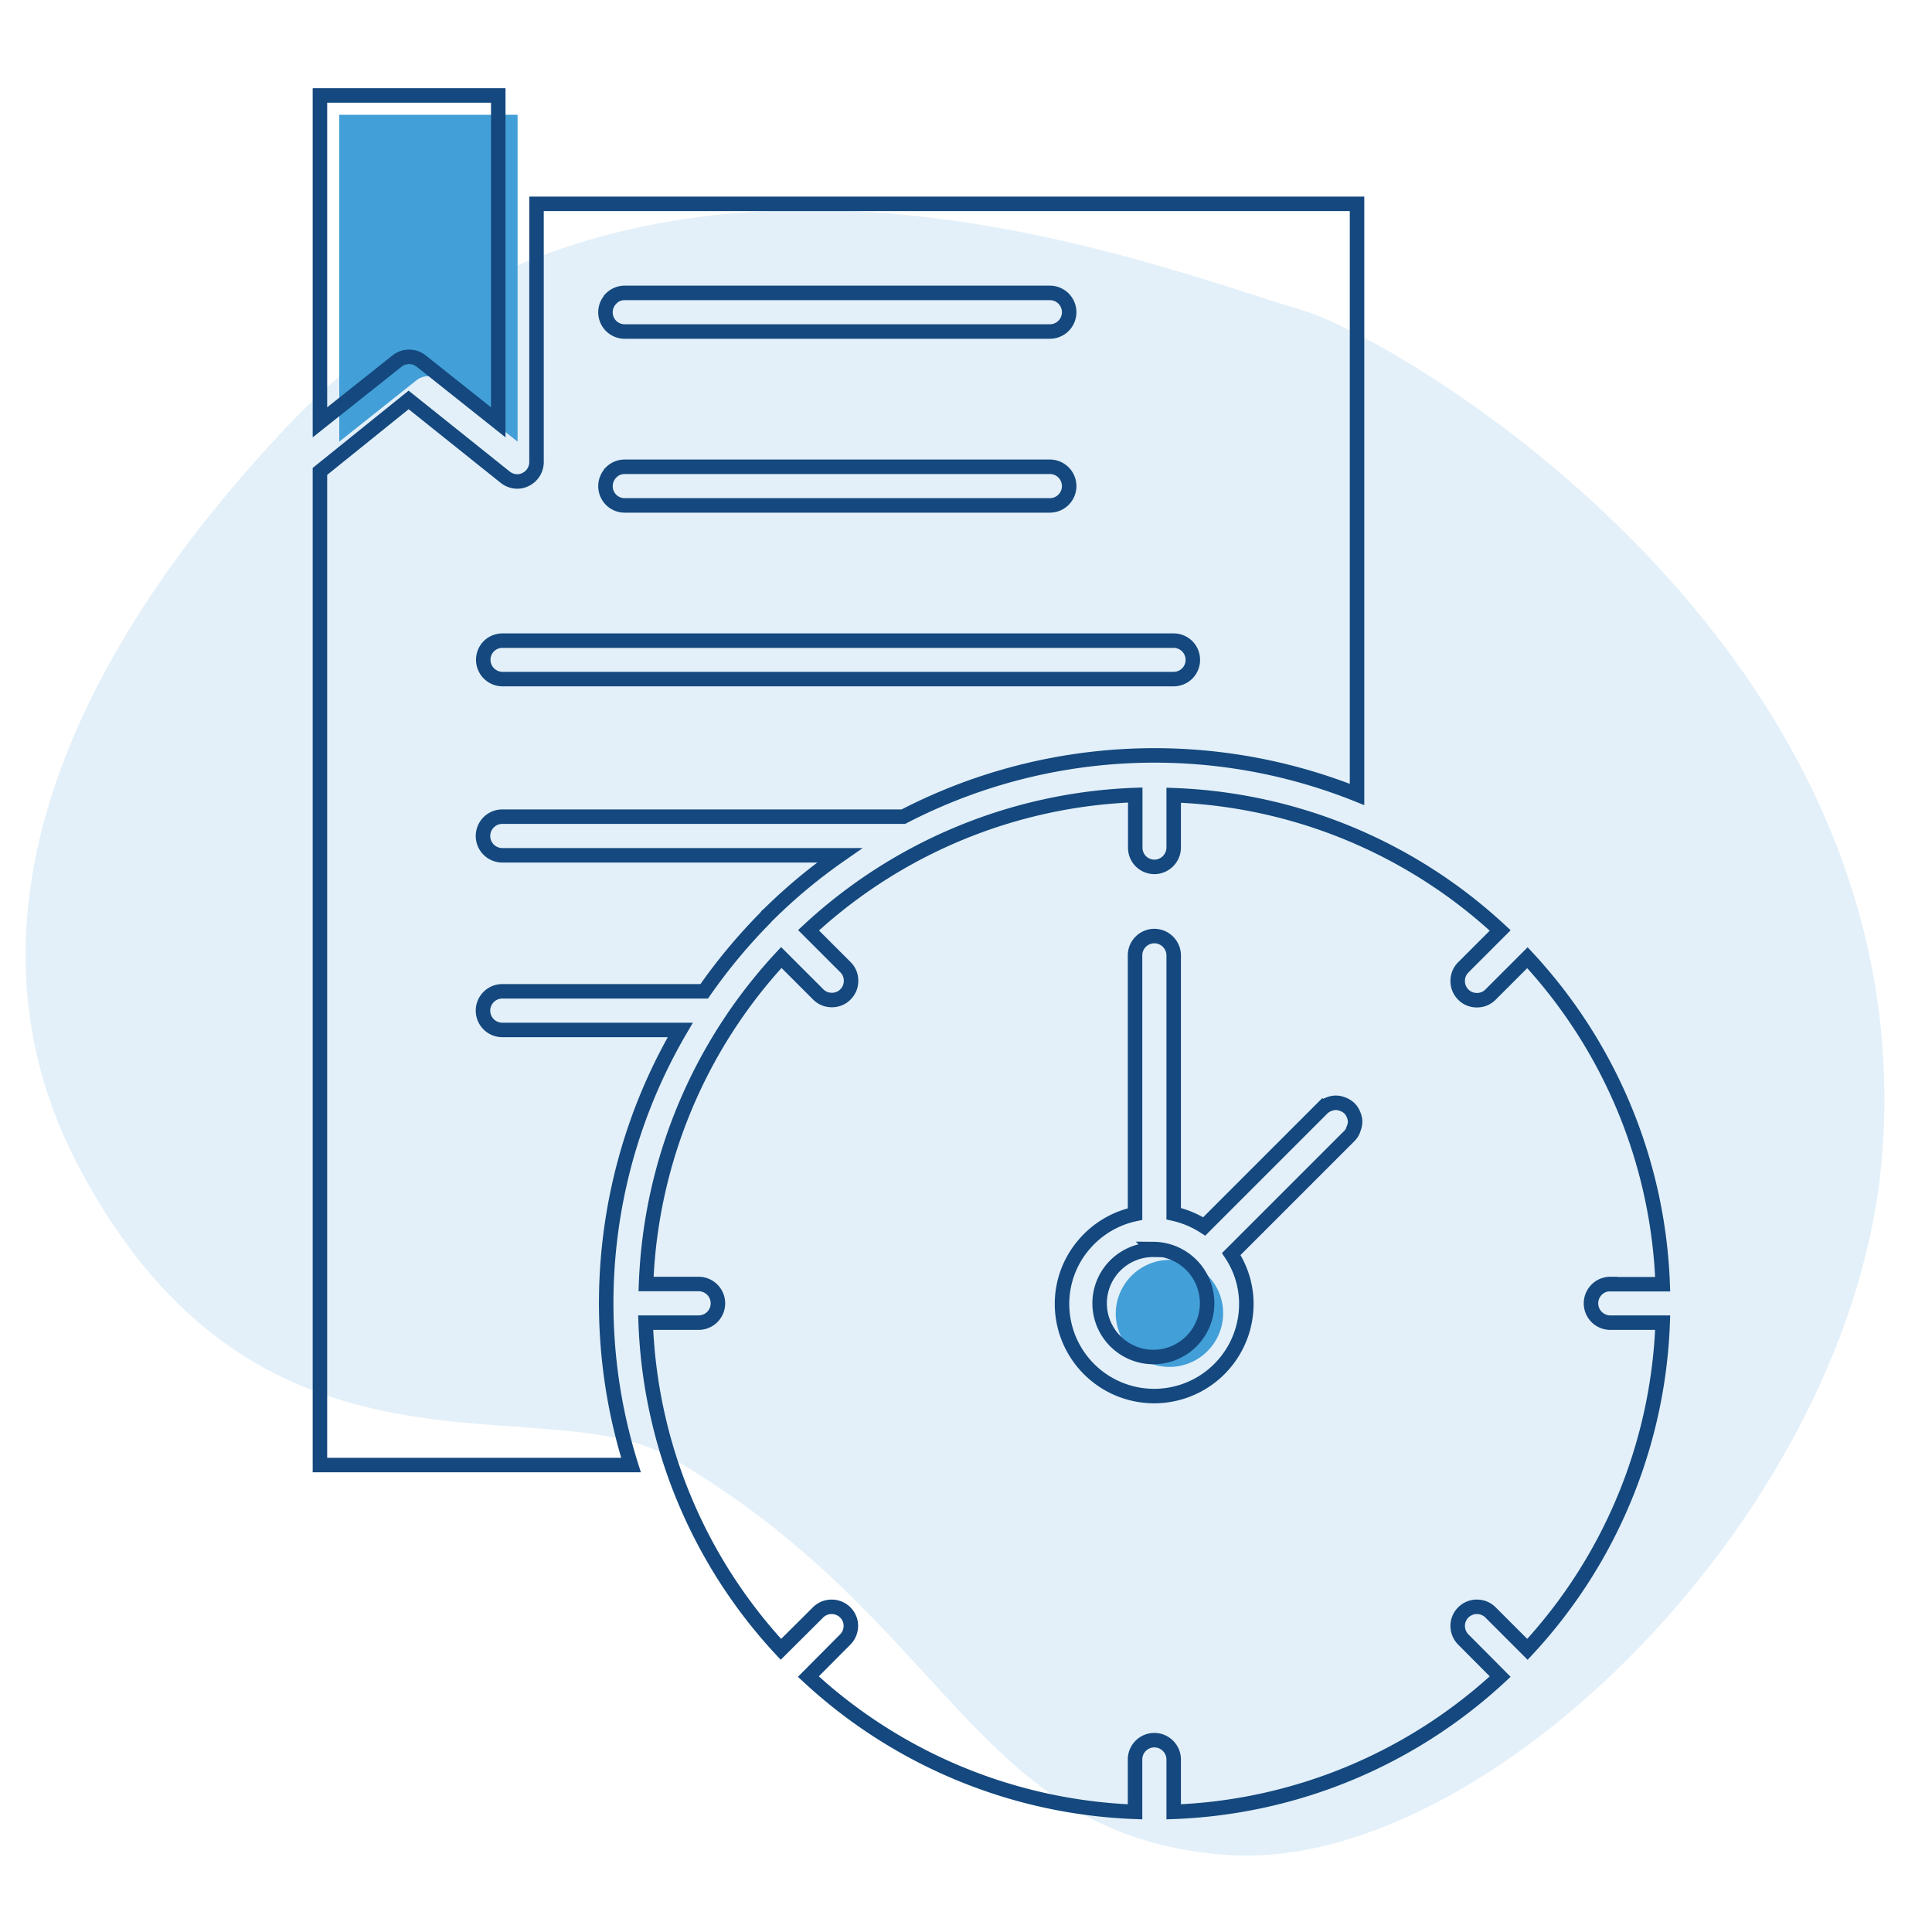<svg id="Layer_1" data-name="Layer 1" xmlns="http://www.w3.org/2000/svg" viewBox="0 0 100 100"><defs><style>.cls-1,.cls-2{fill:#439fd8;}.cls-1{opacity:0.15;}.cls-3{fill:none;stroke:#14487e;stroke-miterlimit:10;stroke-width:0.75px;}</style></defs><path class="cls-1" d="M14.93,22c18.08-19,44-8.46,52.49-5.94,4.9,1.45,32.1,17.2,30,43.71C96,78.09,76.9,97.11,63.37,96c-13-1-14.2-12.16-28.62-20.54-6.61-3.85-21.31,2.72-30.69-15.1C-2.46,48,3.27,34.31,14.93,22Z"/><path class="cls-2" d="M22.17,19.47a1,1,0,0,1,.62.21h0l4,3.18V5.94H17.56V22.86l4-3.18A1,1,0,0,1,22.17,19.47Z"/><path class="cls-2" d="M60.53,65.21A2.8,2.8,0,0,0,57.75,68a2.78,2.78,0,1,0,4.74-2A2.77,2.77,0,0,0,60.53,65.21Z"/><path class="cls-3" d="M26,53.31a1,1,0,0,1,0-2H36.45a29,29,0,0,1,3.17-3.81l.07-.09h0a.19.19,0,0,1,.07-.06h0a28,28,0,0,1,3.7-3.08H26a1,1,0,0,1,0-2H46.76a28.22,28.22,0,0,1,23.48-1.15V10.55H27.77V23.92a1,1,0,0,1-.57.9.91.91,0,0,1-.43.1,1,1,0,0,1-.62-.22h0l-5-4L16.56,24.4V75.83h16.1a28,28,0,0,1,2.55-22.52Zm5.63-37.86a1,1,0,0,1,.71-.29h22a1,1,0,0,1,0,2h-22a1,1,0,0,1-.71-.29,1,1,0,0,1,0-1.41Zm0,9a1,1,0,0,1,.71-.29h22a1,1,0,0,1,0,2h-22a1,1,0,0,1-.71-.29,1,1,0,0,1,0-1.41Zm-6.33,9a1,1,0,0,1,.7-.29H60.75a1,1,0,0,1,.7.29,1,1,0,0,1,0,1.41,1,1,0,0,1-.7.29H26a1,1,0,0,1-.7-1.7Z"/><path class="cls-3" d="M21.17,18.47a1,1,0,0,1,.62.21h0l4,3.18V4.94H16.56V21.86l4-3.18A1,1,0,0,1,21.17,18.47Z"/><path class="cls-3" d="M59.74,64.69a2.77,2.77,0,0,0-2,4.74,2.78,2.78,0,0,0,4.74-2,2.8,2.8,0,0,0-2.78-2.78Z"/><path class="cls-3" d="M83.35,66.47h2.71a26.24,26.24,0,0,0-7-16.9l-1.91,1.91h0a1,1,0,0,1-.33.22,1,1,0,0,1-.38.07,1,1,0,0,1-.37-.07.91.91,0,0,1-.33-.22h0a1,1,0,0,1-.22-.33,1,1,0,0,1-.07-.37,1,1,0,0,1,.07-.38,1,1,0,0,1,.22-.33h0l1.91-1.91a26.24,26.24,0,0,0-16.9-7v2.71a1,1,0,0,1-.3.71,1,1,0,0,1-.7.29,1,1,0,0,1-.7-.29,1,1,0,0,1-.29-.71V41.15a26.24,26.24,0,0,0-16.91,7l1.91,1.91h0a1,1,0,0,1,.22.33,1,1,0,0,1,.07.38,1,1,0,0,1-.07.37,1,1,0,0,1-.22.33h0a.91.91,0,0,1-.33.22.94.94,0,0,1-.37.07,1,1,0,0,1-.38-.07,1,1,0,0,1-.33-.22h0l-1.91-1.91a26.24,26.24,0,0,0-7,16.9h2.72a1,1,0,0,1,0,2H33.42a26.24,26.24,0,0,0,7,16.91l1.92-1.91h0a1,1,0,0,1,.33-.22,1,1,0,0,1,.38-.07,1,1,0,0,1,.37.07,1,1,0,0,1,.55.55.94.94,0,0,1,.07.37,1,1,0,0,1-.29.7l-1.91,1.92a26.29,26.29,0,0,0,16.91,7V91.07a1,1,0,0,1,1-1,1,1,0,0,1,.7.29,1,1,0,0,1,.3.7v2.72a26.29,26.29,0,0,0,16.9-7l-1.91-1.92a1,1,0,0,1-.29-.7.94.94,0,0,1,.07-.37,1,1,0,0,1,.55-.55.94.94,0,0,1,.37-.07,1,1,0,0,1,.38.07,1,1,0,0,1,.33.22l1.91,1.91a26.24,26.24,0,0,0,7-16.91H83.35a1,1,0,1,1,0-2Zm-13.3-8a.89.89,0,0,1-.21.33h0l-6.11,6.11a4.64,4.64,0,0,1,.78,2.58,4.77,4.77,0,0,1-9.54,0,4.71,4.71,0,0,1,1.18-3.12,4.77,4.77,0,0,1,2.6-1.53V49.45a1,1,0,0,1,1-1,1,1,0,0,1,.7.29,1,1,0,0,1,.3.71V62.82a4.91,4.91,0,0,1,1.58.66l6.11-6.11.24.25-.24-.25a.89.89,0,0,1,.33-.21,1,1,0,0,1,.37-.08,1,1,0,0,1,.38.08,1,1,0,0,1,.33.21h0a.89.89,0,0,1,.21.33.91.91,0,0,1,.08.37A1,1,0,0,1,70.05,58.45Z"/></svg>